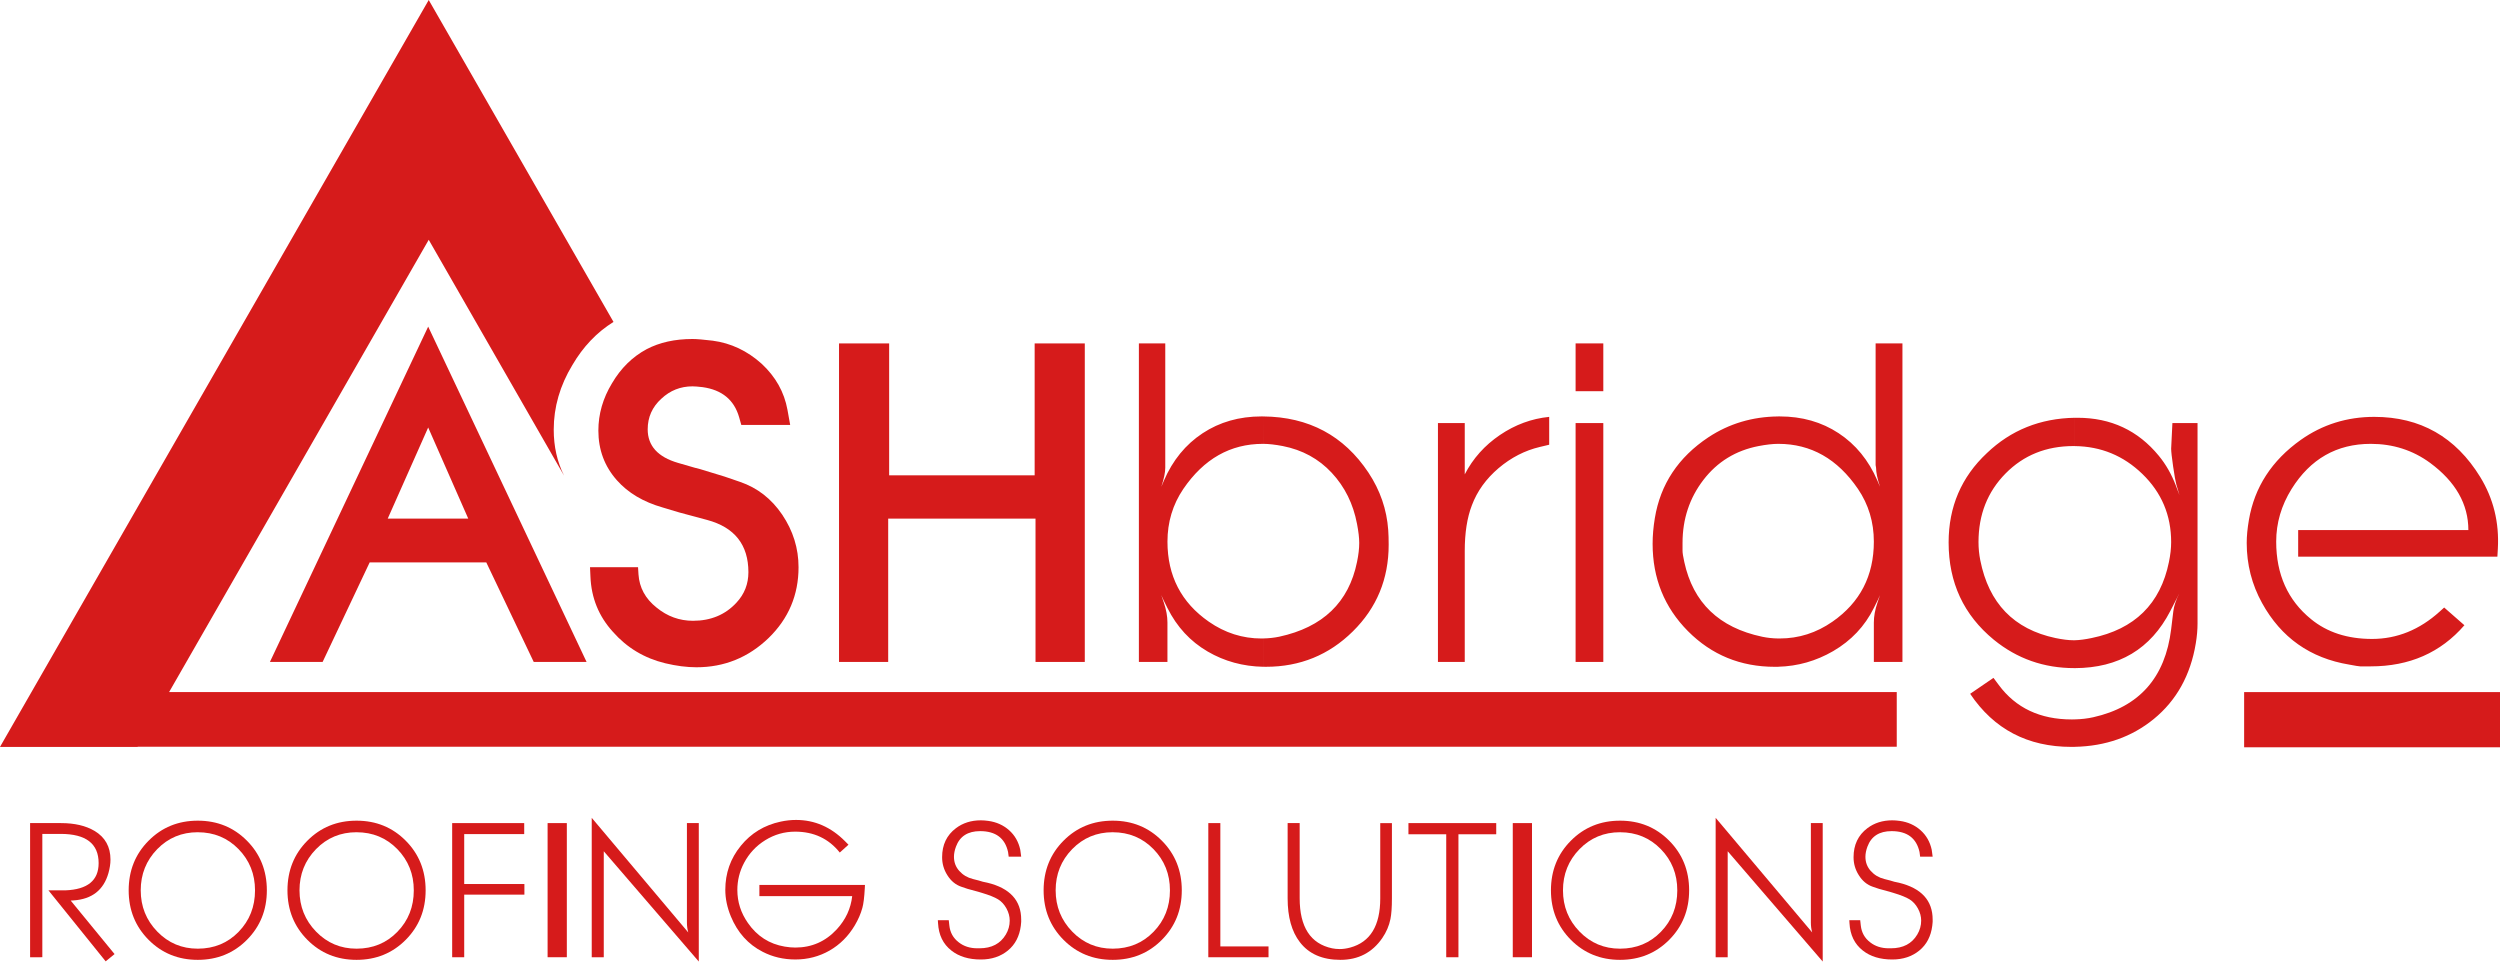 <?xml version="1.0" encoding="UTF-8"?>
<svg width="130px" height="50px" viewBox="0 0 130 50" version="1.1" xmlns="http://www.w3.org/2000/svg" xmlns:xlink="http://www.w3.org/1999/xlink">
    <title>8661452C-D146-4B7E-ACB1-7AC97DD97435</title>
    <g id="Taxonomy" stroke="none" stroke-width="1" fill="none" fill-rule="evenodd">
        <g id="Ashbridge---Components" transform="translate(-105.5, -55)" fill="#D61B1B" fill-rule="nonzero">
            <g id="Group-18-Copy-5" transform="translate(105.5, 55)">
                <path d="M1.565,49.777 L1.565,42.801 L3.174,42.801 C3.88,42.801 4.461,42.937 4.917,43.208 C5.469,43.537 5.745,44.035 5.745,44.7 C5.745,44.913 5.71,45.146 5.64,45.397 C5.389,46.282 4.784,46.757 3.82,46.822 L3.676,46.83 L5.957,49.612 L5.495,49.99 L2.519,46.298 L3.164,46.298 L3.405,46.298 C4.555,46.253 5.129,45.782 5.129,44.884 C5.129,43.87 4.471,43.363 3.155,43.363 L2.201,43.363 L2.201,49.776 L1.565,49.777 L1.565,49.777 Z" id="Path"></path>
                <path d="M10.289,42.675 C11.301,42.676 12.152,43.023 12.841,43.717 C13.531,44.411 13.876,45.272 13.876,46.298 C13.876,47.319 13.531,48.176 12.841,48.871 C12.152,49.564 11.301,49.911 10.289,49.912 L10.289,49.331 C11.135,49.329 11.841,49.038 12.408,48.455 C12.976,47.87 13.261,47.152 13.261,46.299 C13.261,45.453 12.975,44.738 12.404,44.153 C11.833,43.57 11.128,43.278 10.289,43.277 L10.289,42.675 L10.289,42.675 Z M6.691,46.298 C6.691,45.272 7.036,44.411 7.727,43.717 C8.417,43.022 9.27,42.675 10.284,42.675 L10.289,42.675 L10.289,43.276 L10.284,43.276 C9.449,43.276 8.746,43.57 8.174,44.157 C7.603,44.746 7.318,45.459 7.318,46.298 C7.318,47.138 7.605,47.853 8.18,48.444 C8.754,49.036 9.456,49.331 10.284,49.331 L10.289,49.331 L10.289,49.912 L10.284,49.912 C9.27,49.912 8.417,49.565 7.727,48.871 C7.037,48.176 6.691,47.319 6.691,46.298 Z" id="Shape"></path>
                <path d="M18.546,42.675 C19.558,42.676 20.409,43.023 21.098,43.717 C21.788,44.411 22.133,45.272 22.133,46.298 C22.133,47.319 21.788,48.176 21.098,48.871 C20.409,49.564 19.558,49.911 18.546,49.912 L18.546,49.331 C19.391,49.329 20.097,49.038 20.664,48.455 C21.233,47.87 21.517,47.152 21.517,46.299 C21.517,45.453 21.231,44.738 20.66,44.153 C20.089,43.57 19.385,43.278 18.546,43.277 L18.546,42.675 L18.546,42.675 Z M14.948,46.298 C14.948,45.272 15.293,44.411 15.983,43.717 C16.673,43.022 17.526,42.675 18.54,42.675 L18.546,42.675 L18.546,43.276 L18.54,43.276 C17.706,43.276 17.003,43.57 16.431,44.157 C15.859,44.746 15.574,45.459 15.574,46.298 C15.574,47.138 15.862,47.853 16.436,48.444 C17.01,49.036 17.712,49.331 18.54,49.331 L18.546,49.331 L18.546,49.912 L18.54,49.912 C17.526,49.912 16.673,49.565 15.983,48.871 C15.293,48.176 14.948,47.319 14.948,46.298 Z" id="Shape"></path>
                <polygon id="Path" points="23.513 49.777 23.513 42.801 27.259 42.801 27.259 43.373 24.139 43.373 24.139 45.969 27.269 45.969 27.269 46.521 24.139 46.521 24.139 49.777"></polygon>
                <rect id="Rectangle" x="28.475" y="42.801" width="1" height="6.975"></rect>
                <path d="M30.77,49.777 L30.77,42.527 L35.789,48.487 C35.743,48.325 35.72,48.151 35.72,47.964 L35.72,42.801 L36.337,42.801 L36.337,50 L31.396,44.265 L31.396,44.546 L31.396,49.777 L30.77,49.777 L30.77,49.777 Z" id="Path"></path>
                <path d="M44.121,43.925 L43.668,44.332 C43.091,43.608 42.317,43.246 41.347,43.246 C40.789,43.246 40.272,43.394 39.797,43.688 C39.321,43.981 38.952,44.377 38.689,44.874 C38.458,45.314 38.342,45.782 38.342,46.279 C38.342,46.9 38.525,47.471 38.891,47.994 C39.366,48.679 40.005,49.089 40.808,49.224 C41,49.256 41.183,49.273 41.357,49.273 C42.211,49.273 42.93,48.956 43.514,48.323 C43.977,47.819 44.243,47.244 44.314,46.599 L39.488,46.599 L39.488,46.017 L44.978,46.017 L44.969,46.192 C44.944,46.663 44.901,47.003 44.843,47.209 C44.76,47.513 44.629,47.817 44.449,48.119 C44.115,48.681 43.678,49.118 43.139,49.428 C42.599,49.737 42.005,49.893 41.357,49.893 C40.741,49.893 40.176,49.76 39.662,49.495 C38.904,49.108 38.352,48.494 38.005,47.655 C37.813,47.19 37.716,46.728 37.716,46.27 C37.716,45.404 37.984,44.642 38.521,43.983 C39.057,43.324 39.749,42.904 40.597,42.724 C40.866,42.666 41.133,42.637 41.396,42.637 C42.359,42.637 43.207,43.005 43.939,43.741 L44.121,43.925 Z" id="Path"></path>
                <path d="M48.767,47.849 L49.336,47.849 L49.365,48.12 C49.404,48.489 49.567,48.782 49.856,49.002 C50.119,49.208 50.44,49.311 50.819,49.311 L50.935,49.311 C51.565,49.311 52.02,49.072 52.303,48.596 C52.438,48.369 52.505,48.128 52.505,47.871 C52.505,47.658 52.449,47.448 52.337,47.241 C52.224,47.035 52.08,46.878 51.904,46.768 C51.727,46.658 51.446,46.545 51.059,46.429 L50.866,46.371 L50.319,46.222 L50.001,46.115 C49.693,46.012 49.445,45.808 49.259,45.505 C49.079,45.221 48.99,44.911 48.99,44.575 C48.99,43.929 49.23,43.426 49.712,43.064 C50.071,42.793 50.502,42.657 51.003,42.657 C51.118,42.657 51.246,42.666 51.388,42.686 C51.811,42.744 52.173,42.905 52.471,43.17 C52.77,43.435 52.964,43.774 53.054,44.188 L53.102,44.546 L52.452,44.546 L52.419,44.303 C52.259,43.58 51.774,43.219 50.965,43.219 C50.328,43.219 49.91,43.487 49.711,44.023 C49.641,44.21 49.606,44.388 49.606,44.555 C49.606,44.839 49.699,45.085 49.885,45.291 C50.071,45.498 50.305,45.637 50.588,45.708 L50.896,45.787 L51.107,45.85 L51.349,45.902 C52.518,46.186 53.102,46.825 53.102,47.82 L53.102,47.937 C53.102,47.969 53.096,48.037 53.083,48.14 C53.012,48.689 52.787,49.119 52.409,49.428 C52.03,49.738 51.561,49.894 51.003,49.894 C50.373,49.894 49.863,49.738 49.472,49.428 C49.041,49.092 48.81,48.617 48.778,48.004 C48.77,47.881 48.767,47.829 48.767,47.849 Z" id="Path"></path>
                <path d="M57.865,42.675 C58.877,42.676 59.729,43.023 60.417,43.717 C61.108,44.411 61.453,45.272 61.453,46.298 C61.453,47.319 61.108,48.176 60.417,48.871 C59.729,49.564 58.878,49.911 57.865,49.912 L57.865,49.331 C58.711,49.329 59.417,49.038 59.984,48.455 C60.553,47.87 60.837,47.152 60.837,46.299 C60.837,45.453 60.551,44.738 59.98,44.153 C59.409,43.57 58.705,43.278 57.866,43.277 L57.865,42.675 L57.865,42.675 Z M54.268,46.298 C54.268,45.272 54.613,44.411 55.303,43.717 C55.993,43.022 56.846,42.675 57.86,42.675 L57.865,42.675 L57.865,43.276 L57.86,43.276 C57.025,43.276 56.323,43.57 55.751,44.157 C55.179,44.746 54.894,45.459 54.894,46.298 C54.894,47.138 55.182,47.853 55.756,48.444 C56.331,49.036 57.033,49.331 57.86,49.331 L57.865,49.331 L57.865,49.912 L57.86,49.912 C56.846,49.912 55.993,49.565 55.303,48.871 C54.613,48.176 54.268,47.319 54.268,46.298 Z" id="Shape"></path>
                <polygon id="Path" points="62.832 49.777 62.832 42.801 63.458 42.801 63.458 49.214 65.963 49.214 65.963 49.777"></polygon>
                <path d="M66.957,46.715 L66.957,42.801 L67.583,42.801 L67.583,46.706 C67.583,48.204 68.145,49.073 69.269,49.312 C69.39,49.337 69.522,49.351 69.663,49.351 C69.837,49.351 70.02,49.325 70.213,49.273 C71.253,48.989 71.773,48.137 71.773,46.716 L71.773,42.802 L72.38,42.802 L72.38,46.706 C72.38,47.178 72.354,47.539 72.303,47.79 C72.232,48.14 72.091,48.469 71.879,48.779 C71.359,49.534 70.633,49.912 69.702,49.912 C68.765,49.912 68.062,49.605 67.593,48.992 C67.169,48.443 66.957,47.684 66.957,46.715 Z" id="Path"></path>
                <polygon id="Path" points="73.239 43.382 73.239 42.801 77.804 42.801 77.804 43.382 75.839 43.382 75.839 49.777 75.204 49.777 75.204 43.382"></polygon>
                <rect id="Rectangle" x="78.664" y="42.801" width="1" height="6.975"></rect>
                <path d="M84.247,42.675 C85.259,42.676 86.11,43.023 86.799,43.717 C87.489,44.411 87.835,45.272 87.835,46.298 C87.835,47.319 87.489,48.176 86.799,48.871 C86.11,49.564 85.259,49.911 84.247,49.912 L84.247,49.331 C85.093,49.33 85.799,49.038 86.366,48.455 C86.935,47.87 87.219,47.152 87.219,46.299 C87.219,45.453 86.933,44.738 86.362,44.153 C85.791,43.57 85.087,43.278 84.248,43.277 L84.247,42.675 L84.247,42.675 Z M80.649,46.298 C80.649,45.272 80.995,44.411 81.685,43.717 C82.375,43.022 83.228,42.675 84.242,42.675 L84.247,42.675 L84.247,43.276 L84.242,43.276 C83.407,43.276 82.704,43.57 82.133,44.157 C81.56,44.746 81.275,45.459 81.275,46.298 C81.275,47.138 81.563,47.853 82.137,48.444 C82.712,49.036 83.414,49.331 84.242,49.331 L84.247,49.331 L84.247,49.912 L84.242,49.912 C83.228,49.912 82.375,49.565 81.685,48.871 C80.995,48.176 80.649,47.319 80.649,46.298 Z" id="Shape"></path>
                <path d="M89.214,49.777 L89.214,42.527 L94.234,48.487 C94.187,48.325 94.165,48.151 94.165,47.964 L94.165,42.801 L94.781,42.801 L94.781,50 L89.84,44.265 L89.84,44.546 L89.84,49.777 L89.214,49.777 L89.214,49.777 Z" id="Path"></path>
                <path d="M96.162,47.849 L96.731,47.849 L96.76,48.12 C96.799,48.489 96.962,48.782 97.251,49.002 C97.514,49.208 97.836,49.311 98.214,49.311 L98.331,49.311 C98.96,49.311 99.416,49.072 99.698,48.596 C99.833,48.369 99.901,48.128 99.901,47.871 C99.901,47.658 99.845,47.448 99.732,47.241 C99.62,47.035 99.475,46.878 99.299,46.768 C99.123,46.658 98.841,46.545 98.454,46.429 L98.262,46.371 L97.714,46.222 L97.396,46.115 C97.088,46.012 96.841,45.808 96.655,45.505 C96.474,45.221 96.385,44.911 96.385,44.575 C96.385,43.929 96.626,43.426 97.107,43.064 C97.466,42.793 97.897,42.657 98.398,42.657 C98.514,42.657 98.642,42.666 98.783,42.686 C99.207,42.744 99.568,42.905 99.867,43.17 C100.165,43.435 100.36,43.774 100.449,44.188 L100.498,44.546 L99.847,44.546 L99.815,44.303 C99.654,43.58 99.17,43.219 98.361,43.219 C97.724,43.219 97.306,43.487 97.107,44.023 C97.037,44.21 97.002,44.388 97.002,44.555 C97.002,44.839 97.095,45.085 97.281,45.291 C97.466,45.498 97.701,45.637 97.983,45.708 L98.291,45.787 L98.502,45.85 L98.745,45.902 C99.913,46.186 100.498,46.825 100.498,47.82 L100.498,47.937 C100.498,47.969 100.491,48.037 100.478,48.14 C100.408,48.689 100.183,49.119 99.804,49.428 C99.425,49.738 98.956,49.894 98.398,49.894 C97.769,49.894 97.259,49.738 96.867,49.428 C96.437,49.092 96.205,48.617 96.173,48.004 C96.166,47.881 96.162,47.829 96.162,47.849 Z" id="Path"></path>
                <polygon id="Path" points="43.629 34.421 43.629 17.858 46.236 17.858 46.236 24.717 53.802 24.717 53.802 17.858 56.409 17.858 56.409 34.421 53.847 34.421 53.847 26.968 46.186 26.968 46.186 34.421"></polygon>
                <path d="M30.681,29.494 L33.178,29.494 L33.201,29.865 C33.246,30.556 33.559,31.131 34.138,31.591 C34.698,32.052 35.335,32.281 36.036,32.281 C36.962,32.281 37.717,31.966 38.296,31.338 C38.712,30.893 38.917,30.364 38.917,29.754 C38.917,28.328 38.201,27.42 36.767,27.036 L35.327,26.649 L34.457,26.388 C33.451,26.101 32.658,25.629 32.075,24.97 C31.434,24.245 31.115,23.386 31.115,22.39 C31.115,21.531 31.351,20.71 31.823,19.932 C32.281,19.15 32.883,18.556 33.626,18.157 C34.301,17.805 35.094,17.628 36.009,17.628 C36.237,17.628 36.592,17.659 37.064,17.716 C38.01,17.843 38.856,18.242 39.603,18.913 C40.335,19.591 40.78,20.389 40.948,21.309 L41.089,22.095 L38.547,22.095 L38.436,21.7 C38.177,20.795 37.545,20.274 36.539,20.132 C36.306,20.105 36.131,20.09 36.009,20.09 C35.387,20.09 34.846,20.305 34.389,20.734 C33.916,21.163 33.68,21.696 33.68,22.325 C33.68,23.18 34.205,23.763 35.254,24.069 L36.127,24.322 L36.397,24.391 L37.678,24.782 L38.482,25.058 C39.381,25.365 40.114,25.933 40.674,26.761 C41.242,27.605 41.524,28.517 41.524,29.495 C41.524,30.937 41.006,32.167 39.965,33.179 C38.912,34.191 37.663,34.698 36.214,34.698 C35.711,34.698 35.17,34.628 34.594,34.49 C33.512,34.229 32.601,33.685 31.869,32.853 C31.133,32.044 30.745,31.082 30.703,29.978 L30.681,29.494 Z" id="Path"></path>
                <path d="M22.256,17.005 L22.265,16.984 L30.502,34.421 L27.754,34.421 L25.287,29.245 L22.255,29.245 L22.255,26.968 L24.349,26.968 L22.265,22.229 L22.255,22.25 L22.255,17.005 L22.256,17.005 Z M14.036,34.421 L22.256,17.005 L22.256,22.251 L20.162,26.967 L22.256,26.967 L22.256,29.245 L19.223,29.245 L16.776,34.421 L14.036,34.421 L14.036,34.421 Z" id="Shape"></path>
                <path d="M107.891,38.835 L107.891,37.408 C108.24,37.4 108.56,37.362 108.852,37.296 C111.245,36.759 112.594,35.233 112.9,32.718 L113.014,31.775 C113.045,31.514 113.151,31.199 113.335,30.832 L113.174,31.154 L112.854,31.776 C111.836,33.747 110.181,34.736 107.891,34.743 L107.891,33.293 C108.136,33.287 108.426,33.249 108.76,33.179 C111.002,32.719 112.343,31.4 112.785,29.222 C112.861,28.854 112.9,28.509 112.9,28.187 C112.9,26.792 112.401,25.611 111.402,24.645 C110.42,23.695 109.25,23.213 107.892,23.197 L107.892,21.725 C107.937,21.724 107.983,21.724 108.029,21.724 C109.767,21.724 111.177,22.383 112.259,23.702 C112.626,24.147 112.923,24.668 113.151,25.267 L113.334,25.749 L113.17,25.197 C113.128,25.044 113.07,24.729 113.002,24.254 C112.934,23.779 112.9,23.472 112.9,23.334 L112.965,22 L114.272,22 L114.272,32.42 C114.272,32.742 114.242,33.087 114.181,33.455 C113.907,35.111 113.178,36.422 111.997,37.388 C110.857,38.319 109.489,38.801 107.891,38.835 L107.891,38.835 Z M129.864,28.946 L119.505,28.946 L119.505,27.565 L128.355,27.565 C128.355,26.216 127.692,25.05 126.366,24.07 C125.466,23.41 124.437,23.08 123.279,23.08 C121.511,23.08 120.138,23.863 119.162,25.427 C118.628,26.286 118.362,27.198 118.362,28.164 C118.362,29.866 118.964,31.208 120.168,32.19 C121.007,32.88 122.066,33.225 123.347,33.225 C124.642,33.225 125.817,32.749 126.868,31.798 L127.097,31.591 L128.149,32.512 C126.914,33.938 125.29,34.651 123.278,34.651 L122.729,34.651 C122.668,34.651 122.477,34.62 122.157,34.559 C120.129,34.221 118.62,33.156 117.629,31.361 C117.095,30.395 116.829,29.352 116.829,28.233 C116.829,27.879 116.867,27.481 116.943,27.037 C117.233,25.334 118.132,23.946 119.642,22.873 C120.77,22.076 122.043,21.677 123.461,21.677 C125.854,21.677 127.692,22.72 128.972,24.805 C129.658,25.925 129.964,27.167 129.888,28.532 L129.864,28.946 Z M107.891,21.724 L107.891,23.196 L107.822,23.195 C106.404,23.195 105.226,23.67 104.289,24.621 C103.351,25.572 102.882,26.761 102.882,28.187 C102.882,28.509 102.913,28.823 102.974,29.13 C103.416,31.369 104.72,32.719 106.885,33.178 C107.251,33.254 107.563,33.293 107.822,33.293 C107.845,33.293 107.868,33.293 107.891,33.292 L107.891,34.742 L107.868,34.742 C106.283,34.742 104.887,34.252 103.683,33.27 C102.112,31.982 101.328,30.295 101.328,28.209 C101.328,26.354 101.99,24.805 103.317,23.562 C104.566,22.367 106.091,21.754 107.891,21.724 L107.891,21.724 Z M107.891,37.409 L107.891,38.836 C107.83,38.837 107.77,38.838 107.709,38.838 C105.437,38.838 103.684,37.918 102.448,36.078 L103.66,35.249 L103.935,35.618 C104.819,36.814 106.085,37.411 107.731,37.411 C107.785,37.411 107.839,37.41 107.891,37.409 L107.891,37.409 Z M92.466,34.671 L92.466,33.2 C92.492,33.201 92.519,33.201 92.546,33.201 C93.537,33.201 94.452,32.91 95.29,32.326 C96.723,31.33 97.44,29.942 97.44,28.163 C97.44,27.151 97.166,26.238 96.616,25.426 C95.549,23.862 94.169,23.08 92.477,23.08 L92.466,23.08 L92.466,21.654 L92.546,21.654 C93.705,21.654 94.727,21.945 95.611,22.528 C96.496,23.111 97.166,23.932 97.624,24.989 L97.761,25.312 C97.624,24.897 97.555,24.568 97.555,24.322 L97.532,24.184 L97.532,17.858 L98.927,17.858 L98.927,34.421 L97.44,34.421 L97.44,32.374 C97.44,32.052 97.501,31.706 97.627,31.339 L97.76,30.948 L97.646,31.201 L97.44,31.615 C96.967,32.566 96.262,33.313 95.325,33.858 C94.436,34.373 93.483,34.644 92.466,34.671 Z M65.694,21.655 C68.057,21.679 69.88,22.652 71.159,24.575 C71.769,25.496 72.112,26.492 72.188,27.565 C72.203,27.78 72.211,28.033 72.211,28.325 C72.211,30.103 71.591,31.607 70.347,32.833 C69.105,34.06 67.599,34.673 65.831,34.673 C65.785,34.673 65.739,34.673 65.694,34.671 L65.694,33.199 C65.981,33.194 66.255,33.163 66.517,33.109 C68.789,32.618 70.138,31.322 70.565,29.221 C70.642,28.853 70.68,28.523 70.68,28.232 C70.68,27.972 70.642,27.641 70.565,27.243 C70.368,26.2 69.93,25.315 69.251,24.586 C68.572,23.857 67.722,23.394 66.701,23.194 C66.315,23.12 65.979,23.082 65.695,23.08 L65.694,21.655 L65.694,21.655 Z M92.466,21.655 L92.466,23.08 C92.178,23.081 91.84,23.12 91.448,23.195 C90.259,23.425 89.302,24.012 88.578,24.955 C87.854,25.898 87.492,26.991 87.492,28.233 L87.492,28.647 C87.492,28.754 87.522,28.946 87.583,29.222 C88.041,31.339 89.39,32.635 91.631,33.11 C91.896,33.166 92.174,33.197 92.466,33.201 L92.466,34.672 C92.409,34.673 92.351,34.674 92.294,34.674 C90.511,34.674 89.005,34.057 87.777,32.823 C86.55,31.588 85.936,30.073 85.936,28.279 C85.936,27.85 85.975,27.405 86.051,26.945 C86.341,25.182 87.27,23.779 88.841,22.736 C89.917,22.028 91.126,21.668 92.466,21.655 L92.466,21.655 Z M74.773,34.421 L74.773,21.999 L76.167,21.999 L76.167,24.667 C76.595,23.839 77.204,23.157 77.997,22.62 C78.79,22.083 79.643,21.768 80.558,21.677 L80.558,23.126 L80.074,23.241 C79.293,23.425 78.577,23.793 77.925,24.345 C77.277,24.897 76.812,25.541 76.537,26.277 C76.289,26.921 76.167,27.711 76.167,28.647 L76.167,34.421 L74.773,34.421 L74.773,34.421 Z M81.931,34.421 L81.931,21.999 L83.372,21.999 L83.372,34.421 L81.931,34.421 L81.931,34.421 Z M81.931,20.343 L81.931,17.858 L83.372,17.858 L83.372,20.343 L81.931,20.343 Z M59.222,34.421 L59.222,17.858 L60.594,17.858 L60.594,24.322 C60.594,24.568 60.525,24.897 60.388,25.312 L60.525,24.989 C60.982,23.932 61.653,23.111 62.538,22.528 C63.422,21.945 64.443,21.654 65.602,21.654 L65.694,21.655 L65.694,23.08 L65.671,23.08 C63.978,23.08 62.599,23.862 61.531,25.427 C60.982,26.239 60.708,27.152 60.708,28.164 C60.708,29.942 61.424,31.33 62.858,32.327 C63.696,32.91 64.611,33.202 65.602,33.202 C65.633,33.202 65.663,33.201 65.693,33.201 L65.693,34.673 C64.634,34.652 63.67,34.387 62.8,33.88 C61.893,33.352 61.195,32.596 60.707,31.615 L60.501,31.2 L60.387,30.947 L60.52,31.339 C60.646,31.707 60.707,32.052 60.707,32.373 L60.707,34.42 L59.222,34.42 L59.222,34.421 Z" id="Shape"></path>
                <path d="M22.294,0 L31.902,16.74 C31.035,17.278 30.322,18.028 29.765,18.98 C29.118,20.046 28.794,21.169 28.794,22.345 C28.794,23.219 28.973,24.014 29.332,24.735 L22.294,12.469 L11.146,31.888 L8.794,35.986 L98.631,35.986 L98.631,38.829 L7.163,38.829 L7.157,38.839 L0,38.839 L11.146,19.419 L22.294,0 Z" id="Path"></path>
                <rect id="Rectangle" x="116.695" y="35.989" width="13.305" height="2.87"></rect>
            </g>
        </g>
    </g>
</svg>